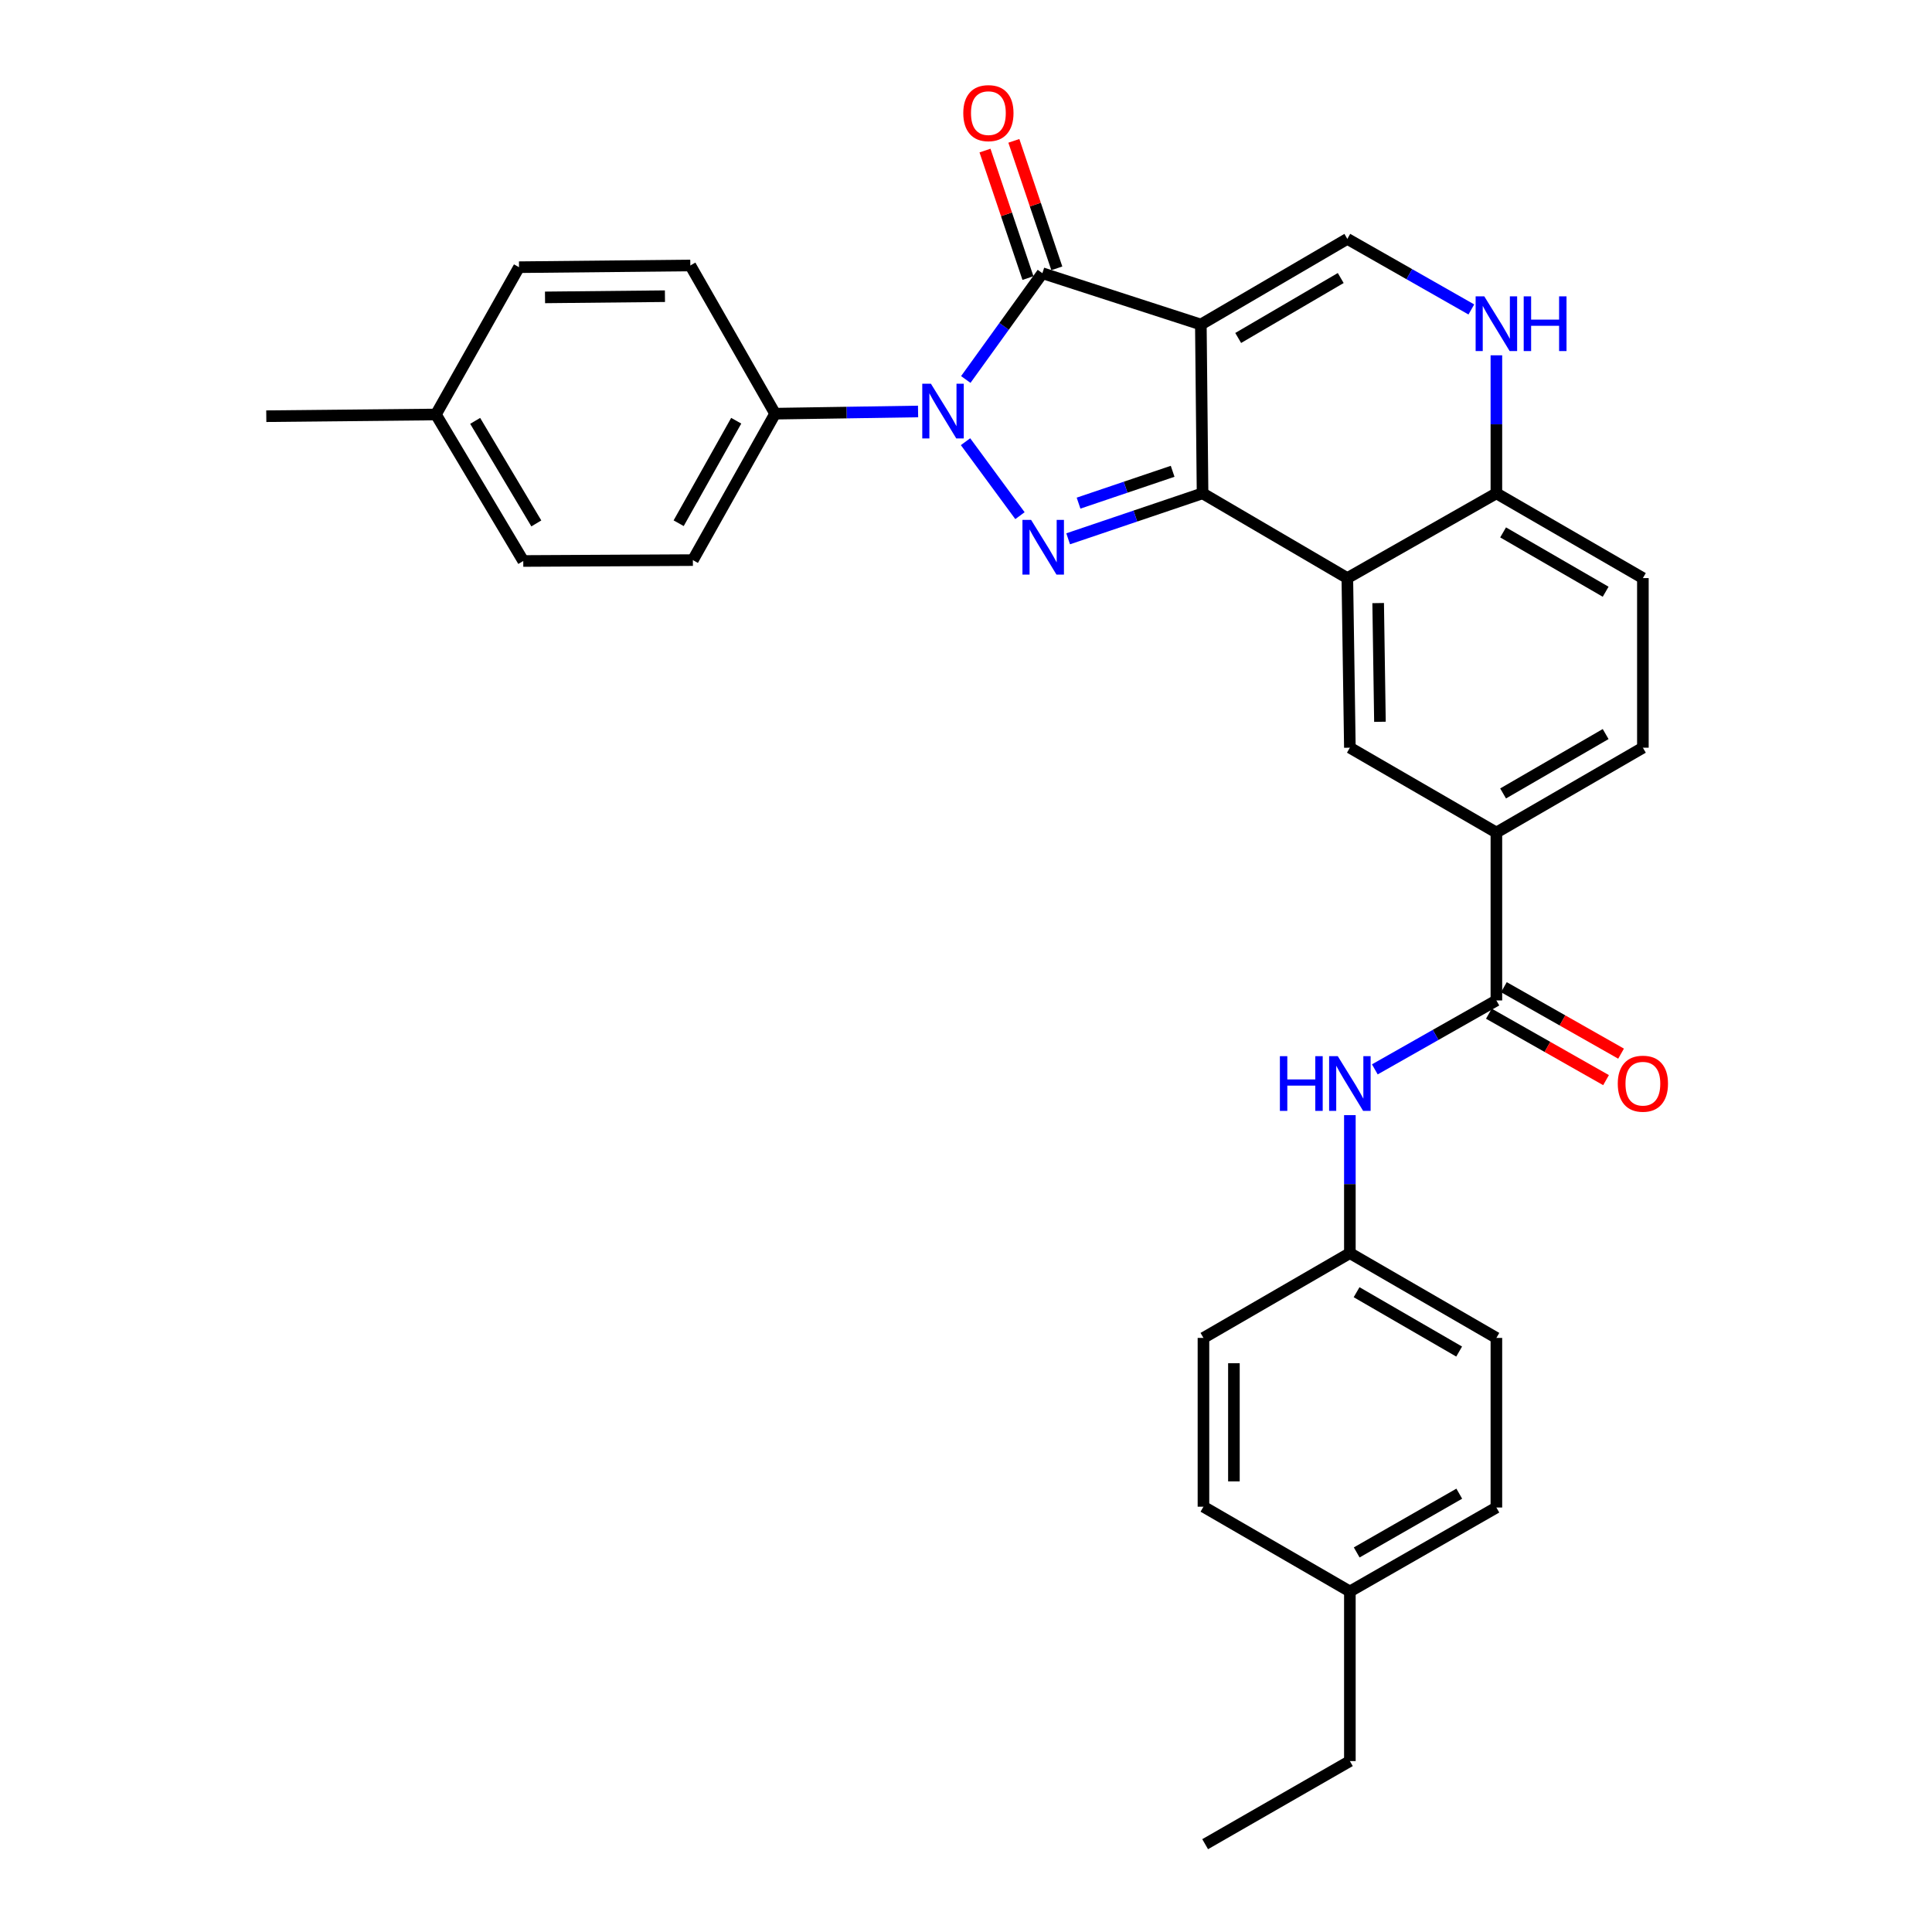 <?xml version='1.0' encoding='iso-8859-1'?>
<svg version='1.1' baseProfile='full'
              xmlns='http://www.w3.org/2000/svg'
                      xmlns:rdkit='http://www.rdkit.org/xml'
                      xmlns:xlink='http://www.w3.org/1999/xlink'
                  xml:space='preserve'
width='1000px' height='1000px' viewBox='0 0 1000 1000'>
<!-- END OF HEADER -->
<rect style='opacity:1.0;fill:#FFFFFF;stroke:none' width='1000' height='1000' x='0' y='0'> </rect>
<path class='bond-0' d='M 621.557,167.973 L 622.442,255.343' style='fill:none;fill-rule:evenodd;stroke:#000000;stroke-width:6px;stroke-linecap:butt;stroke-linejoin:miter;stroke-opacity:1' />
<path class='bond-3' d='M 621.557,167.973 L 539.538,141.409' style='fill:none;fill-rule:evenodd;stroke:#000000;stroke-width:6px;stroke-linecap:butt;stroke-linejoin:miter;stroke-opacity:1' />
<path class='bond-5' d='M 621.557,167.973 L 697.376,123.648' style='fill:none;fill-rule:evenodd;stroke:#000000;stroke-width:6px;stroke-linecap:butt;stroke-linejoin:miter;stroke-opacity:1' />
<path class='bond-5' d='M 640.886,174.933 L 693.96,143.906' style='fill:none;fill-rule:evenodd;stroke:#000000;stroke-width:6px;stroke-linecap:butt;stroke-linejoin:miter;stroke-opacity:1' />
<path class='bond-1' d='M 622.442,255.343 L 587.659,267.114' style='fill:none;fill-rule:evenodd;stroke:#000000;stroke-width:6px;stroke-linecap:butt;stroke-linejoin:miter;stroke-opacity:1' />
<path class='bond-1' d='M 587.659,267.114 L 552.875,278.884' style='fill:none;fill-rule:evenodd;stroke:#0000FF;stroke-width:6px;stroke-linecap:butt;stroke-linejoin:miter;stroke-opacity:1' />
<path class='bond-1' d='M 606.954,243.942 L 582.605,252.181' style='fill:none;fill-rule:evenodd;stroke:#000000;stroke-width:6px;stroke-linecap:butt;stroke-linejoin:miter;stroke-opacity:1' />
<path class='bond-1' d='M 582.605,252.181 L 558.257,260.42' style='fill:none;fill-rule:evenodd;stroke:#0000FF;stroke-width:6px;stroke-linecap:butt;stroke-linejoin:miter;stroke-opacity:1' />
<path class='bond-4' d='M 622.442,255.343 L 697.376,299.221' style='fill:none;fill-rule:evenodd;stroke:#000000;stroke-width:6px;stroke-linecap:butt;stroke-linejoin:miter;stroke-opacity:1' />
<path class='bond-31' d='M 527.93,266.908 L 499.757,228.619' style='fill:none;fill-rule:evenodd;stroke:#0000FF;stroke-width:6px;stroke-linecap:butt;stroke-linejoin:miter;stroke-opacity:1' />
<path class='bond-2' d='M 499.892,196.42 L 519.715,168.914' style='fill:none;fill-rule:evenodd;stroke:#0000FF;stroke-width:6px;stroke-linecap:butt;stroke-linejoin:miter;stroke-opacity:1' />
<path class='bond-2' d='M 519.715,168.914 L 539.538,141.409' style='fill:none;fill-rule:evenodd;stroke:#000000;stroke-width:6px;stroke-linecap:butt;stroke-linejoin:miter;stroke-opacity:1' />
<path class='bond-12' d='M 475.189,212.978 L 438.192,213.548' style='fill:none;fill-rule:evenodd;stroke:#0000FF;stroke-width:6px;stroke-linecap:butt;stroke-linejoin:miter;stroke-opacity:1' />
<path class='bond-12' d='M 438.192,213.548 L 401.195,214.119' style='fill:none;fill-rule:evenodd;stroke:#000000;stroke-width:6px;stroke-linecap:butt;stroke-linejoin:miter;stroke-opacity:1' />
<path class='bond-13' d='M 547.007,138.892 L 535.889,105.897' style='fill:none;fill-rule:evenodd;stroke:#000000;stroke-width:6px;stroke-linecap:butt;stroke-linejoin:miter;stroke-opacity:1' />
<path class='bond-13' d='M 535.889,105.897 L 524.771,72.901' style='fill:none;fill-rule:evenodd;stroke:#FF0000;stroke-width:6px;stroke-linecap:butt;stroke-linejoin:miter;stroke-opacity:1' />
<path class='bond-13' d='M 532.068,143.926 L 520.95,110.931' style='fill:none;fill-rule:evenodd;stroke:#000000;stroke-width:6px;stroke-linecap:butt;stroke-linejoin:miter;stroke-opacity:1' />
<path class='bond-13' d='M 520.95,110.931 L 509.832,77.935' style='fill:none;fill-rule:evenodd;stroke:#FF0000;stroke-width:6px;stroke-linecap:butt;stroke-linejoin:miter;stroke-opacity:1' />
<path class='bond-8' d='M 697.376,299.221 L 698.69,387.004' style='fill:none;fill-rule:evenodd;stroke:#000000;stroke-width:6px;stroke-linecap:butt;stroke-linejoin:miter;stroke-opacity:1' />
<path class='bond-8' d='M 713.336,312.153 L 714.256,373.6' style='fill:none;fill-rule:evenodd;stroke:#000000;stroke-width:6px;stroke-linecap:butt;stroke-linejoin:miter;stroke-opacity:1' />
<path class='bond-32' d='M 697.376,299.221 L 774.526,255.343' style='fill:none;fill-rule:evenodd;stroke:#000000;stroke-width:6px;stroke-linecap:butt;stroke-linejoin:miter;stroke-opacity:1' />
<path class='bond-6' d='M 697.376,123.648 L 729.472,141.913' style='fill:none;fill-rule:evenodd;stroke:#000000;stroke-width:6px;stroke-linecap:butt;stroke-linejoin:miter;stroke-opacity:1' />
<path class='bond-6' d='M 729.472,141.913 L 761.567,160.177' style='fill:none;fill-rule:evenodd;stroke:#0000FF;stroke-width:6px;stroke-linecap:butt;stroke-linejoin:miter;stroke-opacity:1' />
<path class='bond-10' d='M 774.526,183.907 L 774.526,219.625' style='fill:none;fill-rule:evenodd;stroke:#0000FF;stroke-width:6px;stroke-linecap:butt;stroke-linejoin:miter;stroke-opacity:1' />
<path class='bond-10' d='M 774.526,219.625 L 774.526,255.343' style='fill:none;fill-rule:evenodd;stroke:#000000;stroke-width:6px;stroke-linecap:butt;stroke-linejoin:miter;stroke-opacity:1' />
<path class='bond-7' d='M 774.526,517.823 L 774.526,430.917' style='fill:none;fill-rule:evenodd;stroke:#000000;stroke-width:6px;stroke-linecap:butt;stroke-linejoin:miter;stroke-opacity:1' />
<path class='bond-11' d='M 774.526,517.823 L 743.068,535.665' style='fill:none;fill-rule:evenodd;stroke:#000000;stroke-width:6px;stroke-linecap:butt;stroke-linejoin:miter;stroke-opacity:1' />
<path class='bond-11' d='M 743.068,535.665 L 711.609,553.507' style='fill:none;fill-rule:evenodd;stroke:#0000FF;stroke-width:6px;stroke-linecap:butt;stroke-linejoin:miter;stroke-opacity:1' />
<path class='bond-14' d='M 770.637,524.679 L 800.961,541.88' style='fill:none;fill-rule:evenodd;stroke:#000000;stroke-width:6px;stroke-linecap:butt;stroke-linejoin:miter;stroke-opacity:1' />
<path class='bond-14' d='M 800.961,541.88 L 831.285,559.08' style='fill:none;fill-rule:evenodd;stroke:#FF0000;stroke-width:6px;stroke-linecap:butt;stroke-linejoin:miter;stroke-opacity:1' />
<path class='bond-14' d='M 778.415,510.967 L 808.739,528.168' style='fill:none;fill-rule:evenodd;stroke:#000000;stroke-width:6px;stroke-linecap:butt;stroke-linejoin:miter;stroke-opacity:1' />
<path class='bond-14' d='M 808.739,528.168 L 839.063,545.368' style='fill:none;fill-rule:evenodd;stroke:#FF0000;stroke-width:6px;stroke-linecap:butt;stroke-linejoin:miter;stroke-opacity:1' />
<path class='bond-9' d='M 698.69,387.004 L 774.526,430.917' style='fill:none;fill-rule:evenodd;stroke:#000000;stroke-width:6px;stroke-linecap:butt;stroke-linejoin:miter;stroke-opacity:1' />
<path class='bond-33' d='M 774.526,430.917 L 850.354,387.004' style='fill:none;fill-rule:evenodd;stroke:#000000;stroke-width:6px;stroke-linecap:butt;stroke-linejoin:miter;stroke-opacity:1' />
<path class='bond-33' d='M 778,410.688 L 831.079,379.949' style='fill:none;fill-rule:evenodd;stroke:#000000;stroke-width:6px;stroke-linecap:butt;stroke-linejoin:miter;stroke-opacity:1' />
<path class='bond-16' d='M 774.526,255.343 L 850.354,299.221' style='fill:none;fill-rule:evenodd;stroke:#000000;stroke-width:6px;stroke-linecap:butt;stroke-linejoin:miter;stroke-opacity:1' />
<path class='bond-16' d='M 778.005,275.57 L 831.084,306.284' style='fill:none;fill-rule:evenodd;stroke:#000000;stroke-width:6px;stroke-linecap:butt;stroke-linejoin:miter;stroke-opacity:1' />
<path class='bond-19' d='M 698.69,577.189 L 698.69,612.903' style='fill:none;fill-rule:evenodd;stroke:#0000FF;stroke-width:6px;stroke-linecap:butt;stroke-linejoin:miter;stroke-opacity:1' />
<path class='bond-19' d='M 698.69,612.903 L 698.69,648.617' style='fill:none;fill-rule:evenodd;stroke:#000000;stroke-width:6px;stroke-linecap:butt;stroke-linejoin:miter;stroke-opacity:1' />
<path class='bond-17' d='M 401.195,214.119 L 358.631,289.911' style='fill:none;fill-rule:evenodd;stroke:#000000;stroke-width:6px;stroke-linecap:butt;stroke-linejoin:miter;stroke-opacity:1' />
<path class='bond-17' d='M 381.065,217.769 L 351.27,270.823' style='fill:none;fill-rule:evenodd;stroke:#000000;stroke-width:6px;stroke-linecap:butt;stroke-linejoin:miter;stroke-opacity:1' />
<path class='bond-18' d='M 401.195,214.119 L 357.317,137.407' style='fill:none;fill-rule:evenodd;stroke:#000000;stroke-width:6px;stroke-linecap:butt;stroke-linejoin:miter;stroke-opacity:1' />
<path class='bond-15' d='M 850.354,387.004 L 850.354,299.221' style='fill:none;fill-rule:evenodd;stroke:#000000;stroke-width:6px;stroke-linecap:butt;stroke-linejoin:miter;stroke-opacity:1' />
<path class='bond-20' d='M 358.631,289.911 L 270.84,290.367' style='fill:none;fill-rule:evenodd;stroke:#000000;stroke-width:6px;stroke-linecap:butt;stroke-linejoin:miter;stroke-opacity:1' />
<path class='bond-21' d='M 357.317,137.407 L 268.641,138.3' style='fill:none;fill-rule:evenodd;stroke:#000000;stroke-width:6px;stroke-linecap:butt;stroke-linejoin:miter;stroke-opacity:1' />
<path class='bond-21' d='M 344.174,153.305 L 282.101,153.93' style='fill:none;fill-rule:evenodd;stroke:#000000;stroke-width:6px;stroke-linecap:butt;stroke-linejoin:miter;stroke-opacity:1' />
<path class='bond-24' d='M 698.69,648.617 L 622.906,692.503' style='fill:none;fill-rule:evenodd;stroke:#000000;stroke-width:6px;stroke-linecap:butt;stroke-linejoin:miter;stroke-opacity:1' />
<path class='bond-25' d='M 698.69,648.617 L 774.526,692.503' style='fill:none;fill-rule:evenodd;stroke:#000000;stroke-width:6px;stroke-linecap:butt;stroke-linejoin:miter;stroke-opacity:1' />
<path class='bond-25' d='M 702.169,668.844 L 755.255,699.565' style='fill:none;fill-rule:evenodd;stroke:#000000;stroke-width:6px;stroke-linecap:butt;stroke-linejoin:miter;stroke-opacity:1' />
<path class='bond-34' d='M 270.84,290.367 L 225.63,214.539' style='fill:none;fill-rule:evenodd;stroke:#000000;stroke-width:6px;stroke-linecap:butt;stroke-linejoin:miter;stroke-opacity:1' />
<path class='bond-34' d='M 277.599,270.92 L 245.952,217.84' style='fill:none;fill-rule:evenodd;stroke:#000000;stroke-width:6px;stroke-linecap:butt;stroke-linejoin:miter;stroke-opacity:1' />
<path class='bond-22' d='M 268.641,138.3 L 225.63,214.539' style='fill:none;fill-rule:evenodd;stroke:#000000;stroke-width:6px;stroke-linecap:butt;stroke-linejoin:miter;stroke-opacity:1' />
<path class='bond-29' d='M 225.63,214.539 L 137.83,215.424' style='fill:none;fill-rule:evenodd;stroke:#000000;stroke-width:6px;stroke-linecap:butt;stroke-linejoin:miter;stroke-opacity:1' />
<path class='bond-23' d='M 698.69,823.735 L 774.526,780.286' style='fill:none;fill-rule:evenodd;stroke:#000000;stroke-width:6px;stroke-linecap:butt;stroke-linejoin:miter;stroke-opacity:1' />
<path class='bond-23' d='M 702.228,803.539 L 755.314,773.124' style='fill:none;fill-rule:evenodd;stroke:#000000;stroke-width:6px;stroke-linecap:butt;stroke-linejoin:miter;stroke-opacity:1' />
<path class='bond-28' d='M 698.69,823.735 L 698.69,911.526' style='fill:none;fill-rule:evenodd;stroke:#000000;stroke-width:6px;stroke-linecap:butt;stroke-linejoin:miter;stroke-opacity:1' />
<path class='bond-35' d='M 698.69,823.735 L 622.906,779.865' style='fill:none;fill-rule:evenodd;stroke:#000000;stroke-width:6px;stroke-linecap:butt;stroke-linejoin:miter;stroke-opacity:1' />
<path class='bond-26' d='M 622.906,692.503 L 622.906,779.865' style='fill:none;fill-rule:evenodd;stroke:#000000;stroke-width:6px;stroke-linecap:butt;stroke-linejoin:miter;stroke-opacity:1' />
<path class='bond-26' d='M 638.671,705.608 L 638.671,766.761' style='fill:none;fill-rule:evenodd;stroke:#000000;stroke-width:6px;stroke-linecap:butt;stroke-linejoin:miter;stroke-opacity:1' />
<path class='bond-27' d='M 774.526,692.503 L 774.526,780.286' style='fill:none;fill-rule:evenodd;stroke:#000000;stroke-width:6px;stroke-linecap:butt;stroke-linejoin:miter;stroke-opacity:1' />
<path class='bond-30' d='M 698.69,911.526 L 623.782,954.545' style='fill:none;fill-rule:evenodd;stroke:#000000;stroke-width:6px;stroke-linecap:butt;stroke-linejoin:miter;stroke-opacity:1' />
<path  class='atom-2' d='M 533.698 269.095
L 542.978 284.095
Q 543.898 285.575, 545.378 288.255
Q 546.858 290.935, 546.938 291.095
L 546.938 269.095
L 550.698 269.095
L 550.698 297.415
L 546.818 297.415
L 536.858 281.015
Q 535.698 279.095, 534.458 276.895
Q 533.258 274.695, 532.898 274.015
L 532.898 297.415
L 529.218 297.415
L 529.218 269.095
L 533.698 269.095
' fill='#0000FF'/>
<path  class='atom-3' d='M 481.842 198.619
L 491.122 213.619
Q 492.042 215.099, 493.522 217.779
Q 495.002 220.459, 495.082 220.619
L 495.082 198.619
L 498.842 198.619
L 498.842 226.939
L 494.962 226.939
L 485.002 210.539
Q 483.842 208.619, 482.602 206.419
Q 481.402 204.219, 481.042 203.539
L 481.042 226.939
L 477.362 226.939
L 477.362 198.619
L 481.842 198.619
' fill='#0000FF'/>
<path  class='atom-7' d='M 768.266 153.392
L 777.546 168.392
Q 778.466 169.872, 779.946 172.552
Q 781.426 175.232, 781.506 175.392
L 781.506 153.392
L 785.266 153.392
L 785.266 181.712
L 781.386 181.712
L 771.426 165.312
Q 770.266 163.392, 769.026 161.192
Q 767.826 158.992, 767.466 158.312
L 767.466 181.712
L 763.786 181.712
L 763.786 153.392
L 768.266 153.392
' fill='#0000FF'/>
<path  class='atom-7' d='M 788.666 153.392
L 792.506 153.392
L 792.506 165.432
L 806.986 165.432
L 806.986 153.392
L 810.826 153.392
L 810.826 181.712
L 806.986 181.712
L 806.986 168.632
L 792.506 168.632
L 792.506 181.712
L 788.666 181.712
L 788.666 153.392
' fill='#0000FF'/>
<path  class='atom-12' d='M 662.47 546.674
L 666.31 546.674
L 666.31 558.714
L 680.79 558.714
L 680.79 546.674
L 684.63 546.674
L 684.63 574.994
L 680.79 574.994
L 680.79 561.914
L 666.31 561.914
L 666.31 574.994
L 662.47 574.994
L 662.47 546.674
' fill='#0000FF'/>
<path  class='atom-12' d='M 692.43 546.674
L 701.71 561.674
Q 702.63 563.154, 704.11 565.834
Q 705.59 568.514, 705.67 568.674
L 705.67 546.674
L 709.43 546.674
L 709.43 574.994
L 705.55 574.994
L 695.59 558.594
Q 694.43 556.674, 693.19 554.474
Q 691.99 552.274, 691.63 551.594
L 691.63 574.994
L 687.95 574.994
L 687.95 546.674
L 692.43 546.674
' fill='#0000FF'/>
<path  class='atom-14' d='M 498.591 58.55
Q 498.591 51.75, 501.951 47.95
Q 505.311 44.15, 511.591 44.15
Q 517.871 44.15, 521.231 47.95
Q 524.591 51.75, 524.591 58.55
Q 524.591 65.43, 521.191 69.35
Q 517.791 73.23, 511.591 73.23
Q 505.351 73.23, 501.951 69.35
Q 498.591 65.47, 498.591 58.55
M 511.591 70.03
Q 515.911 70.03, 518.231 67.15
Q 520.591 64.23, 520.591 58.55
Q 520.591 52.99, 518.231 50.19
Q 515.911 47.35, 511.591 47.35
Q 507.271 47.35, 504.911 50.15
Q 502.591 52.95, 502.591 58.55
Q 502.591 64.27, 504.911 67.15
Q 507.271 70.03, 511.591 70.03
' fill='#FF0000'/>
<path  class='atom-15' d='M 837.354 560.914
Q 837.354 554.114, 840.714 550.314
Q 844.074 546.514, 850.354 546.514
Q 856.634 546.514, 859.994 550.314
Q 863.354 554.114, 863.354 560.914
Q 863.354 567.794, 859.954 571.714
Q 856.554 575.594, 850.354 575.594
Q 844.114 575.594, 840.714 571.714
Q 837.354 567.834, 837.354 560.914
M 850.354 572.394
Q 854.674 572.394, 856.994 569.514
Q 859.354 566.594, 859.354 560.914
Q 859.354 555.354, 856.994 552.554
Q 854.674 549.714, 850.354 549.714
Q 846.034 549.714, 843.674 552.514
Q 841.354 555.314, 841.354 560.914
Q 841.354 566.634, 843.674 569.514
Q 846.034 572.394, 850.354 572.394
' fill='#FF0000'/>
</svg>
